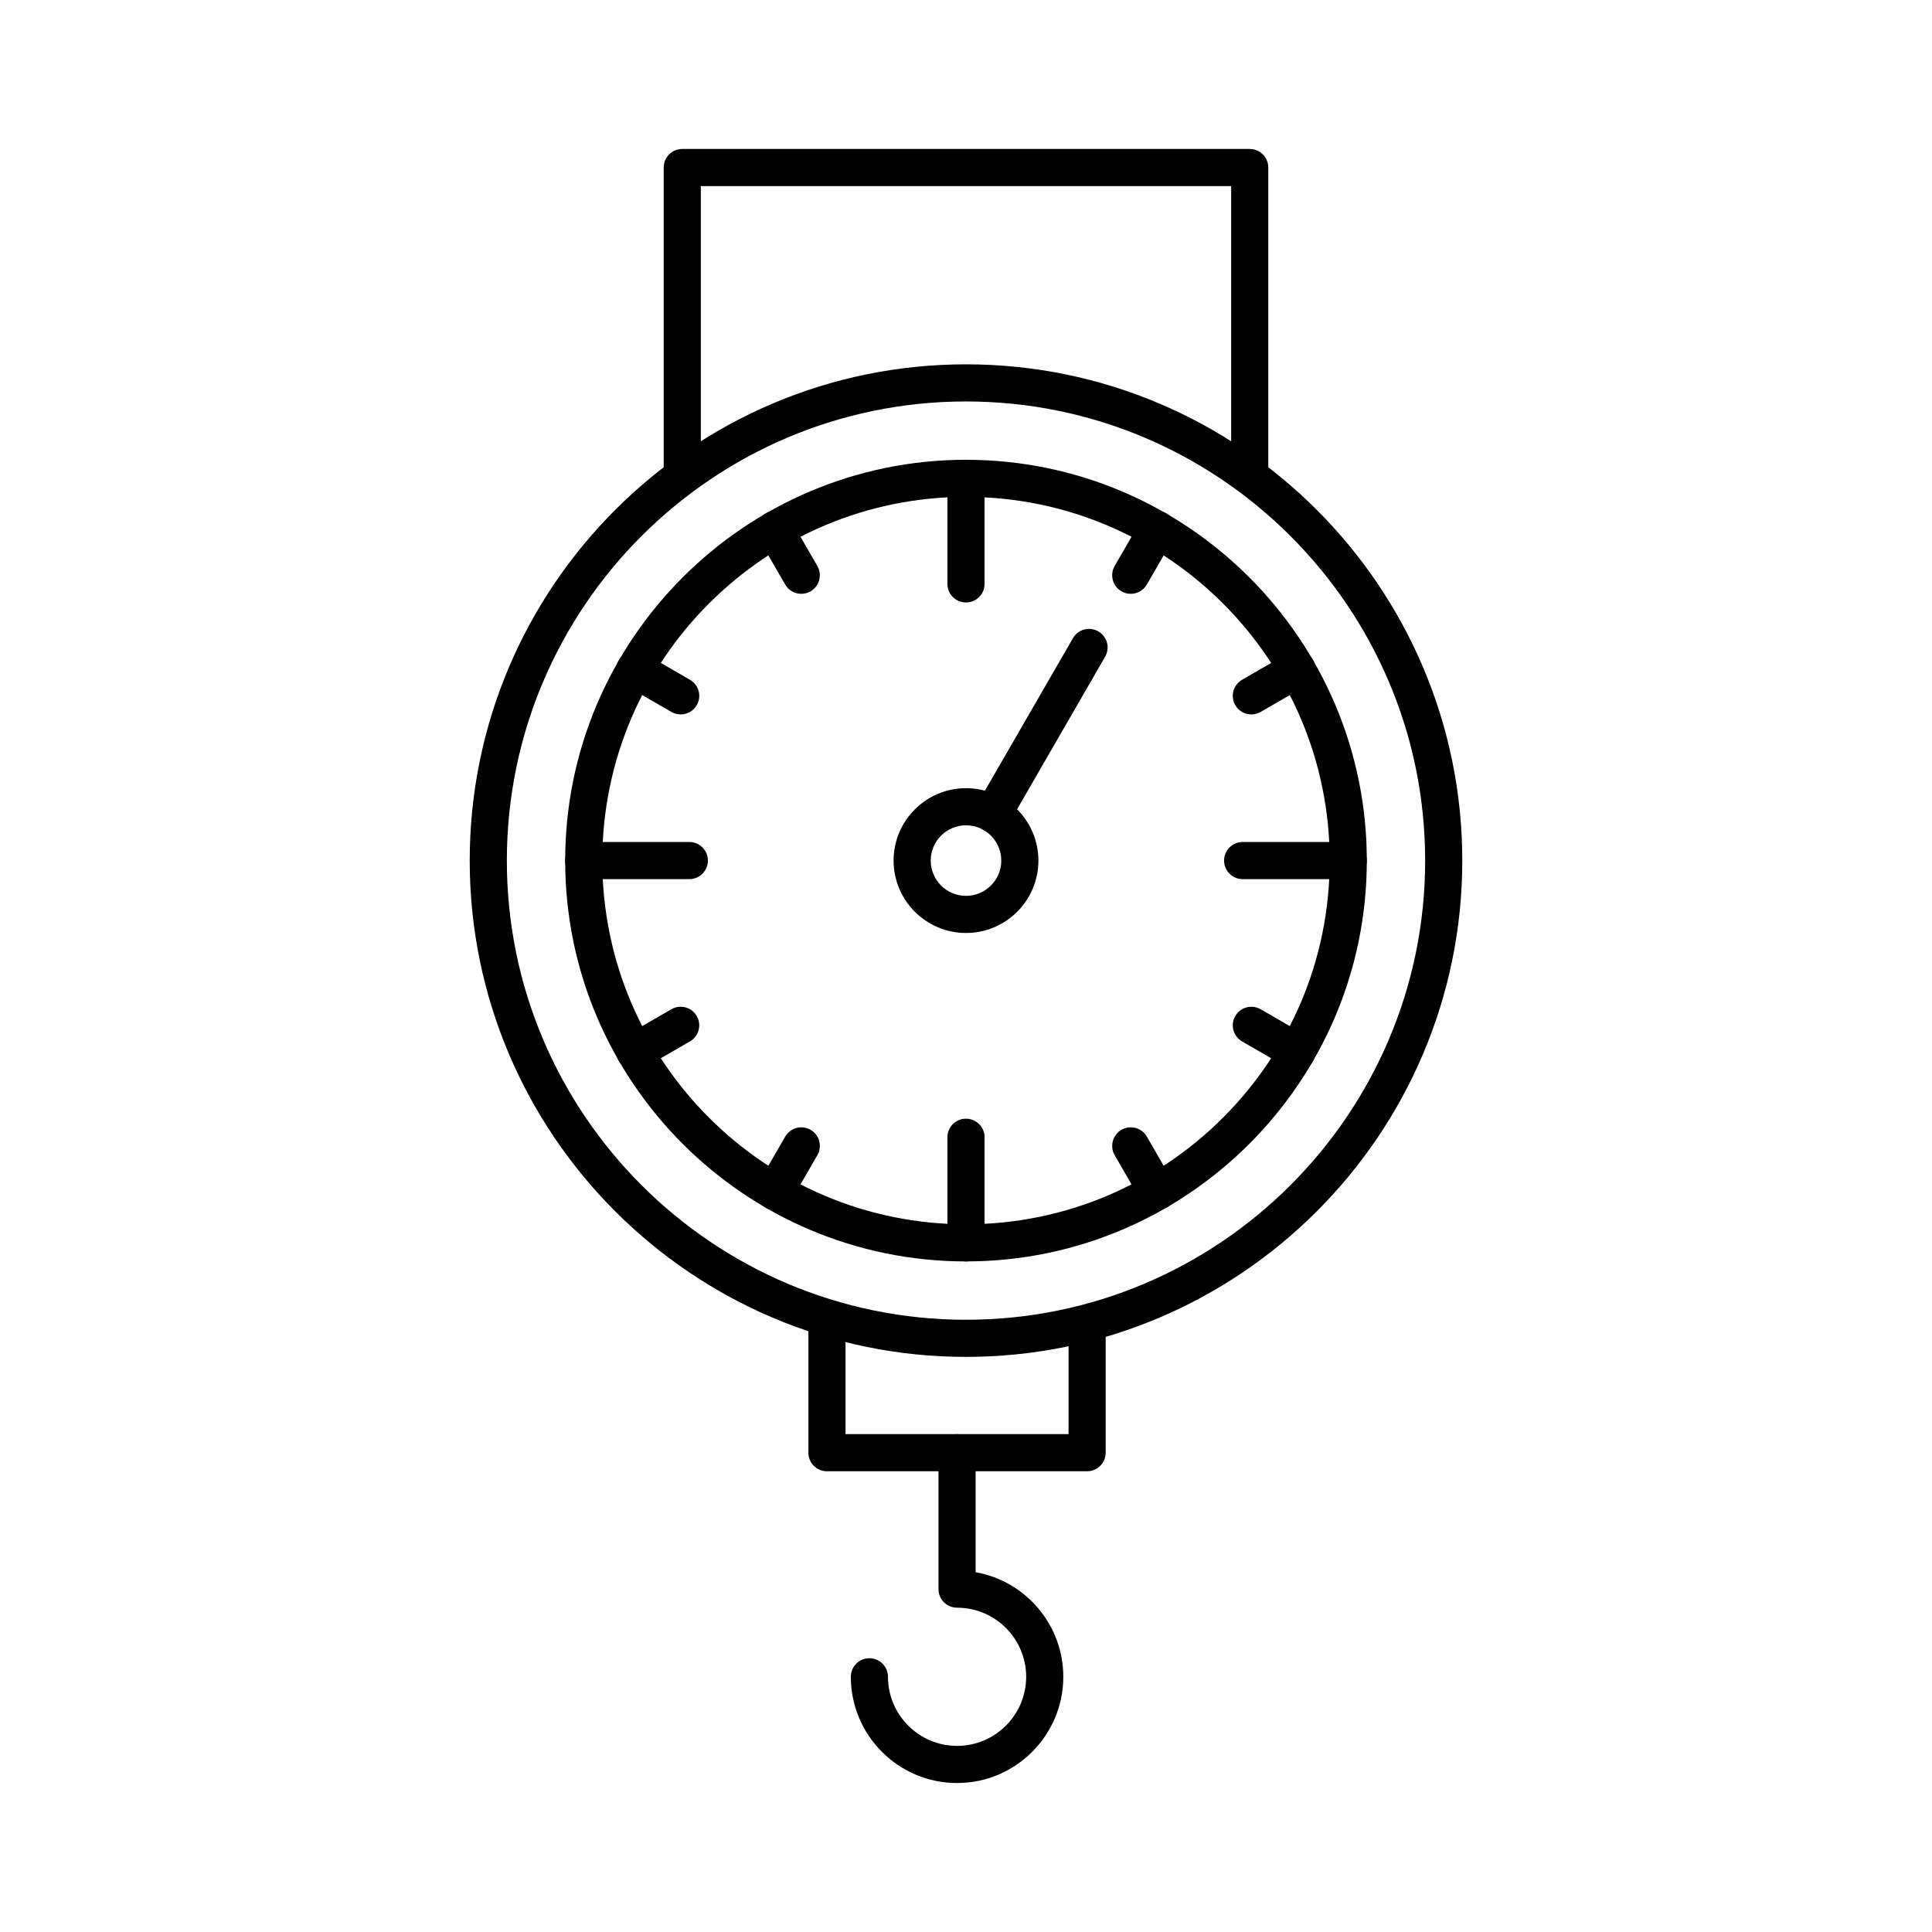 <?xml version="1.0" encoding="UTF-8"?>
<!-- Uploaded to: SVG Repo, www.svgrepo.com, Generator: SVG Repo Mixer Tools -->
<svg fill="#000000" width="800px" height="800px" version="1.1" viewBox="144 144 512 512" xmlns="http://www.w3.org/2000/svg">
 <g>
  <path d="m400 503.59c-72.52 0-131.52-59-131.52-131.52 0-72.52 59-131.52 131.52-131.52 72.52 0 131.52 59 131.52 131.52-0.004 72.52-59.004 131.52-131.52 131.52zm0-253.2c-67.098 0-121.68 54.594-121.68 121.68 0 67.086 54.582 121.68 121.68 121.68 67.098 0 121.68-54.594 121.68-121.68-0.004-67.098-54.586-121.68-121.68-121.68z"/>
  <path d="m400 478.29c-58.566 0-106.22-47.656-106.22-106.22s47.656-106.22 106.22-106.22 106.22 47.656 106.22 106.22-47.656 106.22-106.22 106.22zm0-202.61c-53.145 0-96.383 43.238-96.383 96.383s43.238 96.383 96.383 96.383 96.383-43.238 96.383-96.383-43.238-96.383-96.383-96.383z"/>
  <path d="m400 303.66c-2.715 0-4.922-2.203-4.922-4.922v-27.984c0-2.715 2.203-4.922 4.922-4.922 2.715 0 4.922 2.203 4.922 4.922v27.984c-0.004 2.719-2.207 4.922-4.922 4.922z"/>
  <path d="m501.3 376.98h-27.984c-2.715 0-4.922-2.203-4.922-4.922 0-2.715 2.203-4.922 4.922-4.922h27.984c2.715 0 4.922 2.203 4.922 4.922 0 2.715-2.207 4.922-4.922 4.922z"/>
  <path d="m400 478.29c-2.715 0-4.922-2.203-4.922-4.922v-27.984c0-2.715 2.203-4.922 4.922-4.922 2.715 0 4.922 2.203 4.922 4.922v27.984c-0.004 2.719-2.207 4.922-4.922 4.922z"/>
  <path d="m326.68 376.98h-27.984c-2.715 0-4.922-2.203-4.922-4.922 0-2.715 2.203-4.922 4.922-4.922h27.984c2.715 0 4.922 2.203 4.922 4.922 0 2.715-2.207 4.922-4.922 4.922z"/>
  <path d="m443.65 301.37c-0.836 0-1.684-0.215-2.449-0.66-2.352-1.359-3.16-4.367-1.801-6.723l6.996-12.121c1.359-2.352 4.359-3.16 6.723-1.801 2.352 1.359 3.16 4.367 1.801 6.723l-6.996 12.121c-0.918 1.574-2.57 2.461-4.273 2.461z"/>
  <path d="m475.62 333.33c-1.703 0-3.356-0.887-4.262-2.461-1.359-2.352-0.551-5.363 1.801-6.723l12.113-6.996c2.352-1.359 5.363-0.551 6.723 1.801 1.359 2.352 0.551 5.363-1.801 6.723l-12.113 6.996c-0.785 0.445-1.621 0.66-2.461 0.66z"/>
  <path d="m487.72 427.64c-0.836 0-1.684-0.215-2.449-0.66l-12.113-6.996c-2.352-1.359-3.16-4.367-1.801-6.723 1.359-2.352 4.367-3.16 6.723-1.801l12.113 6.996c2.352 1.359 3.16 4.367 1.801 6.723-0.918 1.574-2.57 2.461-4.273 2.461z"/>
  <path d="m450.66 464.71c-1.703 0-3.356-0.887-4.262-2.461l-6.996-12.113c-1.359-2.352-0.551-5.363 1.801-6.723 2.352-1.367 5.363-0.551 6.723 1.801l6.996 12.113c1.359 2.352 0.551 5.363-1.801 6.723-0.781 0.445-1.625 0.66-2.461 0.66z"/>
  <path d="m349.34 464.71c-0.836 0-1.684-0.215-2.449-0.66-2.352-1.359-3.16-4.367-1.801-6.723l6.996-12.113c1.359-2.352 4.367-3.16 6.723-1.801 2.352 1.359 3.16 4.367 1.801 6.723l-6.996 12.113c-0.918 1.578-2.574 2.461-4.273 2.461z"/>
  <path d="m312.27 427.64c-1.703 0-3.356-0.887-4.269-2.461-1.359-2.352-0.551-5.363 1.801-6.723l12.121-6.996c2.352-1.359 5.363-0.551 6.723 1.801 1.359 2.352 0.551 5.363-1.801 6.723l-12.121 6.996c-0.777 0.441-1.617 0.66-2.453 0.66z"/>
  <path d="m324.38 333.33c-0.836 0-1.684-0.215-2.449-0.66l-12.121-6.996c-2.352-1.359-3.16-4.367-1.801-6.723 1.359-2.352 4.367-3.16 6.723-1.801l12.121 6.996c2.352 1.359 3.16 4.367 1.801 6.723-0.918 1.574-2.57 2.461-4.273 2.461z"/>
  <path d="m356.35 301.37c-1.703 0-3.356-0.887-4.269-2.461l-6.996-12.121c-1.359-2.352-0.551-5.363 1.801-6.723 2.352-1.359 5.363-0.551 6.723 1.801l6.996 12.121c1.359 2.352 0.551 5.363-1.801 6.723-0.77 0.445-1.617 0.66-2.453 0.66z"/>
  <path d="m400 391.25c-10.578 0-19.188-8.609-19.188-19.188s8.609-19.188 19.188-19.188c10.586 0 19.188 8.609 19.188 19.188s-8.602 19.188-19.188 19.188zm0-28.535c-5.156 0-9.348 4.191-9.348 9.348s4.191 9.348 9.348 9.348 9.348-4.191 9.348-9.348-4.191-9.348-9.348-9.348z"/>
  <path d="m475.19 273.15c-2.715 0-4.922-2.203-4.922-4.922v-74.91h-140.54v74.914c0 2.715-2.203 4.922-4.922 4.922-2.715 0-4.922-2.203-4.922-4.922l0.004-79.836c0-2.715 2.203-4.922 4.922-4.922h150.38c2.715 0 4.922 2.203 4.922 4.922v79.832c-0.004 2.727-2.207 4.922-4.922 4.922z"/>
  <path d="m397.63 616.52c-15.527 0-28.152-12.633-28.152-28.152 0-2.715 2.203-4.922 4.922-4.922 2.715 0 4.922 2.203 4.922 4.922 0 10.098 8.215 18.312 18.312 18.312 10.098 0 18.312-8.215 18.312-18.312 0-10.098-8.215-18.312-18.312-18.312-2.715 0-4.922-2.203-4.922-4.922v-36.141c0-2.715 2.203-4.922 4.922-4.922 2.715 0 4.922 2.203 4.922 4.922v31.656c13.188 2.332 23.23 13.875 23.23 27.73-0.004 15.504-12.641 28.141-28.156 28.141z"/>
  <path d="m432.1 533.9h-68.949c-2.715 0-4.922-2.203-4.922-4.922v-34.785c0-2.715 2.203-4.922 4.922-4.922 2.715 0 4.922 2.203 4.922 4.922v29.863h59.109l-0.004-28.512c0-2.715 2.203-4.922 4.922-4.922 2.715 0 4.922 2.203 4.922 4.922v33.438c-0.004 2.715-2.207 4.918-4.922 4.918z"/>
  <path d="m407.13 364.62c-0.836 0-1.684-0.215-2.449-0.66-2.352-1.359-3.16-4.367-1.801-6.723l25.465-44.113c1.359-2.352 4.367-3.16 6.723-1.801 2.352 1.359 3.16 4.367 1.801 6.723l-25.465 44.113c-0.918 1.574-2.57 2.461-4.273 2.461z"/>
 </g>
</svg>